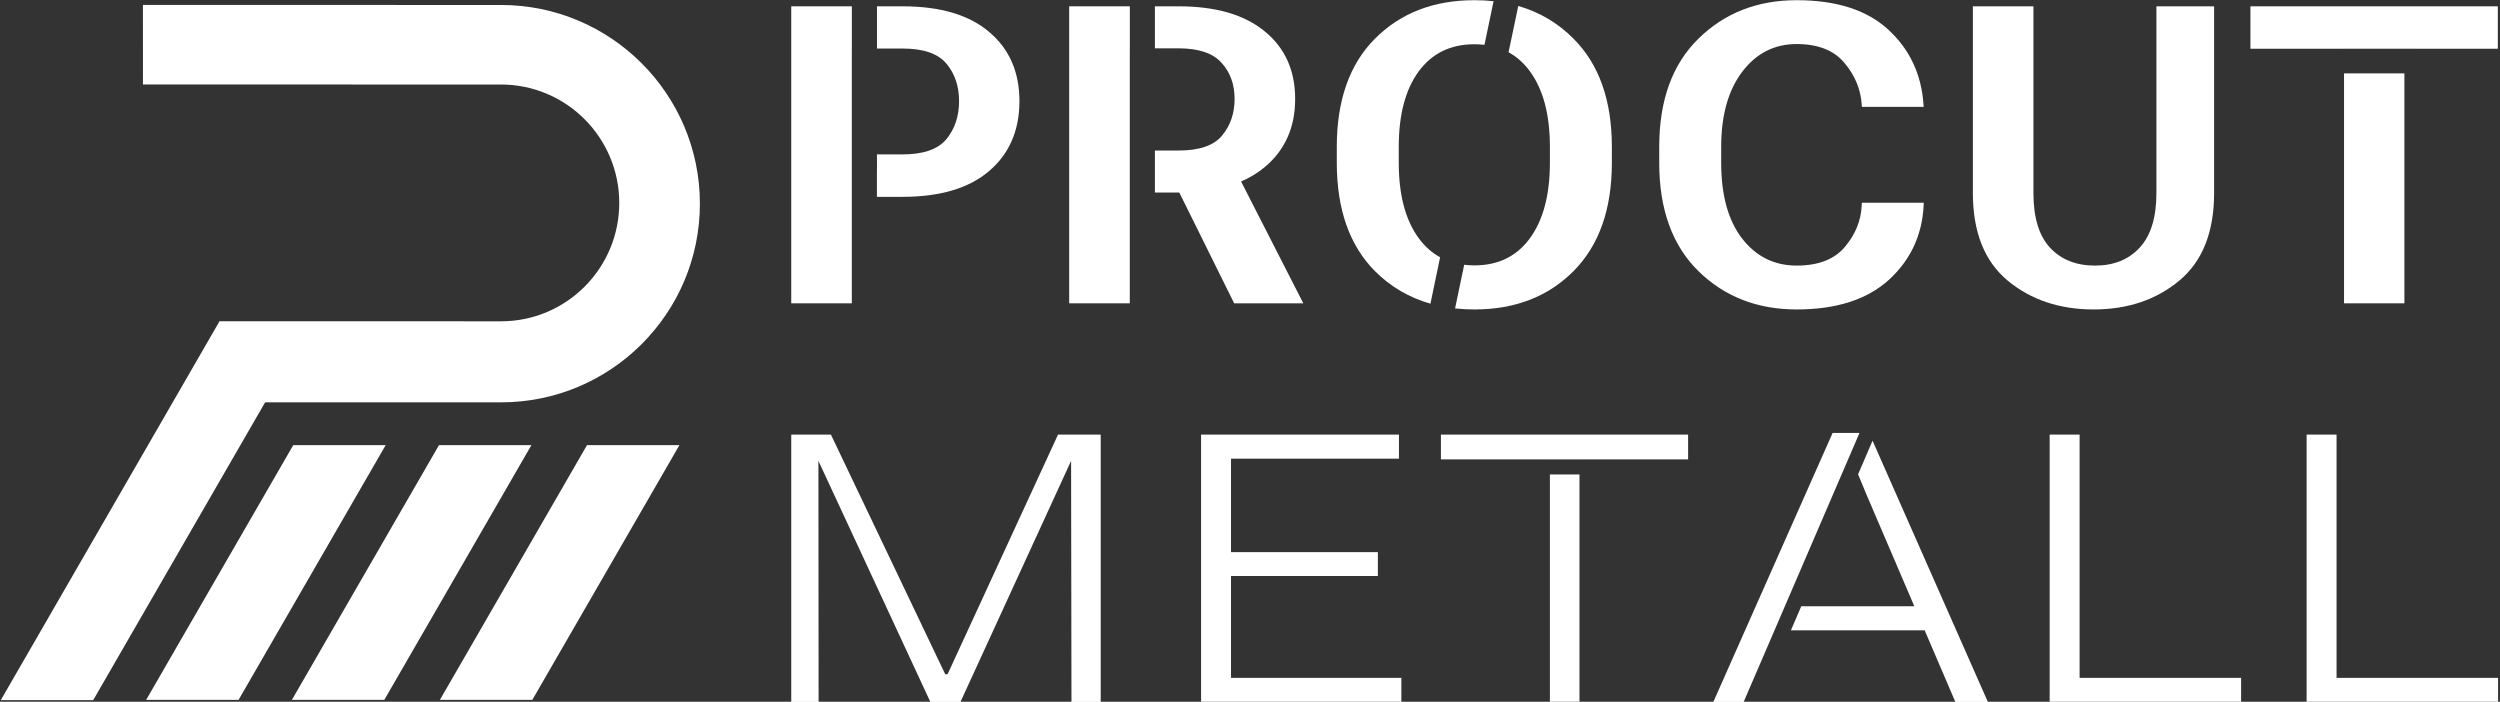 <?xml version="1.0" encoding="UTF-8" standalone="no"?>
<!DOCTYPE svg PUBLIC "-//W3C//DTD SVG 1.1//EN" "http://www.w3.org/Graphics/SVG/1.1/DTD/svg11.dtd">
<svg width="100%" height="100%" viewBox="0 0 2394 672" version="1.1" xmlns="http://www.w3.org/2000/svg" xmlns:xlink="http://www.w3.org/1999/xlink" xml:space="preserve" xmlns:serif="http://www.serif.com/" style="fill-rule:evenodd;clip-rule:evenodd;stroke-linejoin:round;stroke-miterlimit:2;">
    <rect x="0" y="0" width="2394" height="672" fill="#333333" stroke="none"/>
    <g transform="matrix(1,0,0,1,-242.982,-712.834)">
        <g>
            <g transform="matrix(4.495,0,0,1.09,-7203.23,-498.747)">
                <path d="M1838.03,1154.18L1838.02,1154.18L1838.02,1378.02L1825.12,1378.02L1825.12,1117.09L1838.03,1117.09L1838.03,1154.18Z" style="fill:white;"/>
            </g>
            <g transform="matrix(4.495,0,0,1.09,-7203.23,-498.747)">
                <path d="M1843.38,1117.09L1848.84,1117.09C1856.86,1117.09 1863.02,1124.61 1867.3,1139.67C1871.59,1154.6 1873.73,1174.85 1873.73,1200.42C1873.73,1226.11 1871.59,1246.54 1867.3,1261.71C1863.02,1276.88 1856.86,1284.47 1848.84,1284.47L1843.37,1284.47L1843.37,1262.08L1843.38,1262.08L1843.38,1247.19L1848.84,1247.19C1853.27,1247.19 1856.38,1242.71 1858.18,1233.75C1859.98,1224.67 1860.87,1213.56 1860.87,1200.42C1860.87,1187.28 1859.98,1176.29 1858.18,1167.44C1856.38,1158.6 1853.27,1154.18 1848.84,1154.18L1843.38,1154.18L1843.38,1117.09Z" style="fill:white;"/>
            </g>
            <g transform="matrix(4.495,0,0,1.09,-7203.23,-498.747)">
                <path d="M1897.25,1154L1897.24,1154L1897.24,1378.02L1884.33,1378.02L1884.33,1117.09L1897.25,1117.09L1897.25,1154Z" style="fill:white;"/>
            </g>
            <g transform="matrix(4.495,0,0,1.09,-7203.23,-498.747)">
                <path d="M1902.59,1117.09L1907.62,1117.09C1915.56,1117.09 1921.68,1124.43 1926,1139.13C1930.32,1153.7 1932.47,1173.48 1932.47,1198.45C1932.47,1223.42 1930.32,1243.37 1926,1258.31C1924.53,1263.4 1922.84,1267.63 1920.95,1270.99L1934.21,1378.02L1919.48,1378.02L1907.79,1280.71L1907.62,1280.71L1902.59,1280.71L1902.59,1243.79L1907.62,1243.79C1912.08,1243.79 1915.18,1239.37 1916.92,1230.53C1918.69,1221.69 1919.57,1210.99 1919.57,1198.45C1919.57,1185.66 1918.64,1175.09 1916.79,1166.73C1914.96,1158.25 1911.91,1154 1907.62,1154L1902.59,1154L1902.59,1117.09Z" style="fill:white;"/>
            </g>
            <g transform="matrix(4.495,0,0,1.09,-7203.23,-498.747)">
                <path d="M1961.29,1378.33C1956.74,1373 1952.79,1363.45 1949.46,1349.7C1944.04,1327.12 1941.34,1295.4 1941.34,1254.54L1941.34,1240.56C1941.34,1199.7 1944.04,1168.04 1949.46,1145.58C1954.91,1123 1961.97,1111.71 1970.66,1111.71C1972.07,1111.71 1973.43,1112.01 1974.74,1112.6L1972.8,1150.92C1972.11,1150.59 1971.4,1150.42 1970.66,1150.42C1965.56,1150.42 1961.6,1158.42 1958.76,1174.43C1955.95,1190.32 1954.54,1212.37 1954.54,1240.56L1954.54,1254.54C1954.54,1282.74 1955.96,1304.84 1958.8,1320.85C1960.09,1328.06 1961.6,1333.63 1963.35,1337.56L1961.29,1378.33ZM1980,1116.79C1984.53,1122.15 1988.46,1131.75 1991.78,1145.58C1997.22,1168.04 1999.94,1199.7 1999.94,1240.56L1999.94,1254.54C1999.94,1295.4 1997.22,1327.12 1991.78,1349.7C1986.36,1372.16 1979.32,1383.4 1970.66,1383.4C1969.24,1383.4 1967.87,1383.1 1966.54,1382.5L1968.48,1344.16C1969.18,1344.51 1969.91,1344.69 1970.66,1344.69C1975.73,1344.69 1979.67,1336.74 1982.48,1320.85C1985.32,1304.84 1986.74,1282.74 1986.74,1254.54L1986.74,1240.56C1986.74,1212.37 1985.33,1190.32 1982.52,1174.43C1981.23,1167.09 1979.71,1161.43 1977.93,1157.46L1980,1116.79Z" style="fill:white;"/>
            </g>
            <g transform="matrix(4.495,0,0,1.09,-7203.23,-498.747)">
                <path d="M2010.03,1254.54C2010.03,1295.4 2012.81,1327.12 2018.37,1349.7C2023.93,1372.16 2030.91,1383.4 2039.31,1383.4C2047.77,1383.4 2054.31,1374.73 2058.95,1357.41C2063.58,1339.97 2066.06,1318.04 2066.37,1291.64L2066.37,1289.67L2053.21,1289.67L2053.17,1291.64C2053.05,1305.02 2051.86,1317.27 2049.6,1328.38C2047.37,1339.37 2043.94,1344.87 2039.31,1344.87C2034.56,1344.87 2030.69,1336.98 2027.71,1321.21C2024.72,1305.32 2023.23,1283.1 2023.23,1254.54L2023.23,1240.56C2023.23,1212.85 2024.72,1190.86 2027.71,1174.61C2030.69,1158.36 2034.56,1150.24 2039.31,1150.24C2043.86,1150.24 2047.24,1155.74 2049.47,1166.73C2051.73,1177.72 2052.96,1189.97 2053.17,1203.47L2053.21,1205.44L2066.37,1205.44L2066.33,1203.47C2065.9,1176.94 2063.41,1155.02 2058.86,1137.69C2054.31,1120.37 2047.79,1111.71 2039.31,1111.71C2030.91,1111.71 2023.93,1123 2018.37,1145.58C2012.81,1168.04 2010.03,1199.7 2010.03,1240.56L2010.03,1254.54Z" style="fill:white;fill-rule:nonzero;"/>
            </g>
            <g transform="matrix(4.495,0,0,1.09,-7203.23,-498.747)">
                <path d="M2076.85,1281.07C2076.85,1315.36 2079.31,1340.98 2084.23,1357.95C2089.18,1374.91 2095.3,1383.4 2102.57,1383.4C2109.84,1383.4 2115.93,1374.91 2120.86,1357.95C2125.78,1340.98 2128.24,1315.36 2128.24,1281.07L2128.24,1117.09L2115.95,1117.09L2115.95,1281.07C2115.95,1302.57 2114.76,1318.58 2112.38,1329.1C2110.04,1339.61 2106.87,1344.87 2102.87,1344.87C2098.84,1344.87 2095.64,1339.61 2093.27,1329.1C2090.92,1318.58 2089.75,1302.57 2089.75,1281.07L2089.75,1117.09L2076.85,1117.09L2076.85,1281.07Z" style="fill:white;fill-rule:nonzero;"/>
            </g>
            <g transform="matrix(4.495,0,0,1.09,-7203.23,-498.747)">
                <rect x="2155.92" y="1176.01" width="12.86" height="202.006" style="fill:white;"/>
            </g>
            <g transform="matrix(4.495,0,0,1.09,-7203.23,-498.747)">
                <path d="M2171.05,1154.36L2188.68,1154.36L2188.68,1117.09L2135.98,1117.09L2135.98,1154.36L2155.69,1154.36L2155.69,1154.34L2171.05,1154.34L2171.05,1154.36Z" style="fill:white;"/>
            </g>
            <g transform="matrix(4.5,0,0,1.09,-7217.98,-500.446)">
                <path d="M1826.37,1729.76L1832.19,1729.76L1832.15,1517.98L1855.97,1729.76L1862.38,1729.76L1885.92,1517.98L1886,1729.76L1892.22,1729.76L1892.22,1494.91L1883.14,1494.91L1859.64,1705.4L1859.13,1705.4L1834.81,1494.91L1826.37,1494.91L1826.37,1729.76Z" style="fill:white;fill-rule:nonzero;"/>
            </g>
            <g transform="matrix(4.5,0,0,1.09,-7217.98,-500.446)">
                <path d="M1913.58,1729.76L1956.2,1729.76L1956.2,1708.62L1919.95,1708.62L1919.95,1619.11L1951.2,1619.11L1951.2,1598.14L1919.95,1598.14L1919.95,1516.04L1955.69,1516.04L1955.69,1494.91L1913.58,1494.91L1913.58,1729.76Z" style="fill:white;fill-rule:nonzero;"/>
            </g>
            <g transform="matrix(4.5,0,0,1.09,-7217.98,-500.446)">
                <rect x="1987.81" y="1529.93" width="6.295" height="199.826" style="fill:white;"/>
            </g>
            <g transform="matrix(4.5,0,0,1.09,-7217.98,-500.446)">
                <path d="M1994.11,1516.7L1994.11,1516.69L2017.22,1516.69L2017.22,1494.91L1964.62,1494.91L1964.62,1516.69L1987.81,1516.69L1987.81,1516.7L1994.11,1516.7Z" style="fill:white;"/>
            </g>
            <g transform="matrix(4.5,0,0,1.09,-7217.98,-500.446)">
                <path d="M2034.54,1677.09L2029.04,1729.76L2022.59,1729.76L2047.97,1493.46L2053.69,1493.46L2034.54,1677.09L2034.54,1677.09ZM2056.47,1500.27L2081.01,1729.76L2074.09,1729.76L2067.56,1666.85L2039.1,1666.85L2041.3,1645.72L2065.36,1645.72L2055.2,1547.82C2054.55,1541.37 2053.95,1535.4 2053.4,1529.91C2053.4,1529.88 2053.39,1529.85 2053.39,1529.82L2056.47,1500.27Z" style="fill:white;"/>
            </g>
            <g transform="matrix(4.5,0,0,1.09,-7217.98,-500.446)">
                <path d="M2094.16,1729.76L2134.9,1729.76L2134.9,1708.62L2100.53,1708.62L2100.53,1494.91L2094.16,1494.91L2094.16,1729.76Z" style="fill:white;fill-rule:nonzero;"/>
            </g>
            <g transform="matrix(4.5,0,0,1.09,-7217.98,-500.446)">
                <path d="M2148.84,1729.76L2189.58,1729.76L2189.58,1708.62L2155.21,1708.62L2155.21,1494.91L2148.84,1494.91L2148.84,1729.76Z" style="fill:white;fill-rule:nonzero;"/>
            </g>
            <g transform="matrix(0.983,0,0,0.983,-158.193,-853.117)">
                <g transform="matrix(1.469,0.848,-1.195,2.07,2373.21,-2611.21)">
                    <path d="M437.312,2181.37L437.312,2003.37L437.135,2003.15L577.365,1945.72C609.823,1932.43 620.936,1902.91 602.166,1879.85C583.396,1856.79 541.805,1848.86 509.348,1862.15L331.247,1935.09L308.395,1907.02L486.497,1834.08C541.092,1811.72 610.99,1824.98 642.49,1863.69C673.99,1902.39 655.239,1951.96 600.644,1974.32L483.28,2022.39L483.28,2162.54L437.312,2181.37Z" style="fill:white;"/>
                </g>
                <g transform="matrix(0.66,0.381,-0.656,1.136,1152.74,-837.095)">
                    <path d="M1459.98,2031.25L1459.98,2249.7L1357.67,2283.99L1357.67,2065.55L1459.98,2031.25Z" style="fill:white;"/>
                </g>
                <g transform="matrix(0.66,0.381,-0.656,1.136,1294.71,-837.095)">
                    <path d="M1459.98,2031.25L1459.98,2249.7L1357.67,2283.99L1357.67,2065.55L1459.98,2031.25Z" style="fill:white;"/>
                </g>
                <g transform="matrix(0.66,0.381,-0.656,1.136,1438.9,-837.095)">
                    <path d="M1459.98,2031.25L1459.98,2249.7L1357.67,2283.99L1357.67,2065.55L1459.98,2031.25Z" style="fill:white;"/>
                </g>
            </g>
            <g transform="matrix(0.978,0,0,1,23.773,-2.104)">
                <rect x="1083.42" y="862.594" width="0.061" height="16.223" style="fill:white;"/>
            </g>
        </g>
    </g>
</svg>
